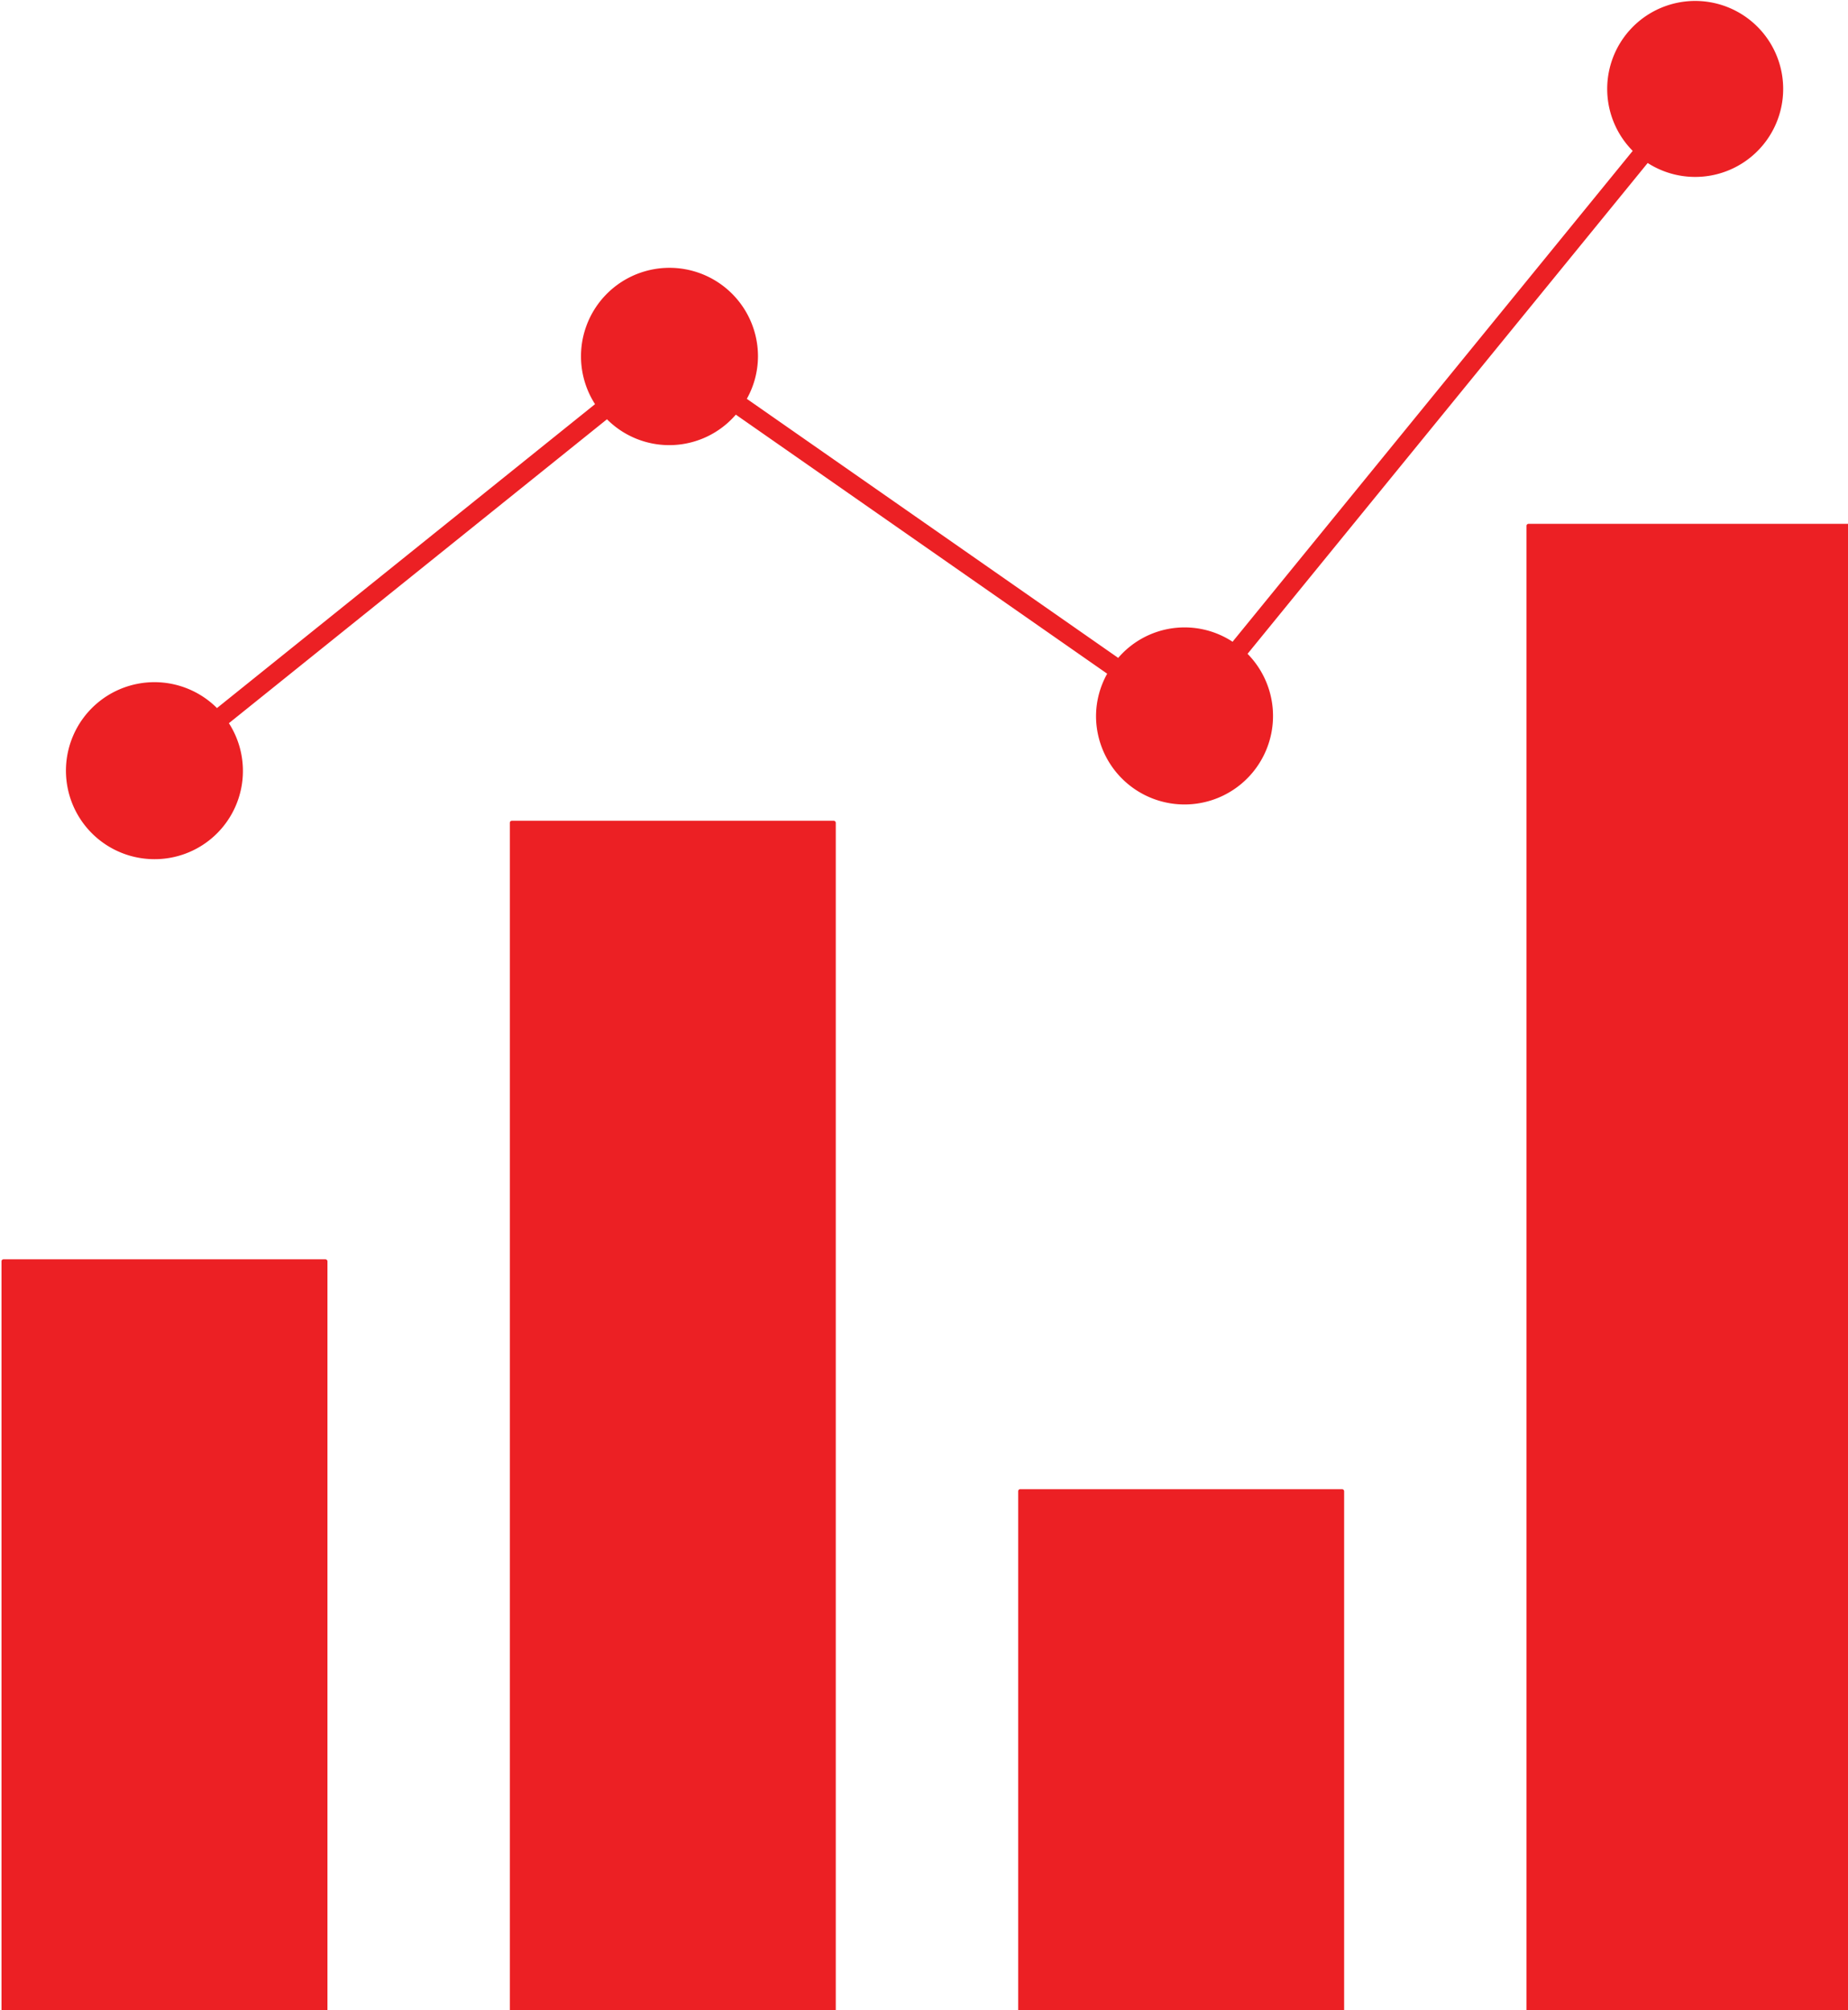 <?xml version="1.0" encoding="UTF-8" standalone="no"?> <!-- Created with Inkscape (http://www.inkscape.org/) --> <svg xmlns:inkscape="http://www.inkscape.org/namespaces/inkscape" xmlns:sodipodi="http://sodipodi.sourceforge.net/DTD/sodipodi-0.dtd" xmlns="http://www.w3.org/2000/svg" xmlns:svg="http://www.w3.org/2000/svg" width="19.319mm" height="21.012mm" viewBox="0 0 19.319 21.012" version="1.1" id="svg1" xml:space="preserve"><defs id="defs1"><style id="style1">.a{fill:#ec2024ff;}</style><style id="style1-6">.a{fill:#ec2024ff;}</style><style id="style1-5">.a{fill:#ec2024ff;}</style><style id="style1-0">.a{fill:#ec2024ff;}</style></defs><g inkscape:label="Layer 1" inkscape:groupmode="layer" id="layer1" transform="translate(-36.221,-125.83)"><g id="g4" transform="matrix(0.265,0,0,0.265,26.409,119.648)" style="fill:#ec2024;fill-opacity:1"><rect class="a" x="37.086" y="73.003" width="12.858" height="29.777" rx="0.076" id="rect1" style="fill:#ec2024;fill-opacity:1"></rect><rect class="a" x="77.193" y="82.071" width="12.858" height="20.709" rx="0.076" id="rect2" style="fill:#ec2024;fill-opacity:1"></rect><rect class="a" x="57.139" y="55.704" width="12.858" height="47.076" rx="0.076" id="rect3" style="fill:#ec2024;fill-opacity:1"></rect><rect class="a" x="97.246" y="43.992" width="12.858" height="58.788" rx="0.076" id="rect4" style="fill:#ec2024;fill-opacity:1"></rect><path class="a" d="m 43.119,57.22 a 3.481,3.481 0 0 0 2.937,-5.364 L 60.971,39.867 a 3.468,3.468 0 0 0 5.083,-0.182 l 14.65,10.219 a 3.452,3.452 0 0 0 -0.44,1.664 3.491,3.491 0 1 0 5.977,-2.448 L 102.026,29.758 A 3.471,3.471 0 1 0 101.435,29.28 L 85.65,48.643 A 3.453,3.453 0 0 0 81.138,49.28 L 66.488,39.061 A 3.453,3.453 0 0 0 66.928,37.397 3.491,3.491 0 1 0 60.5,39.271 L 45.586,51.259 a 3.491,3.491 0 1 0 -2.466,5.961 z" id="path4-9" style="fill:#ec2024;fill-opacity:1"></path></g></g></svg> 